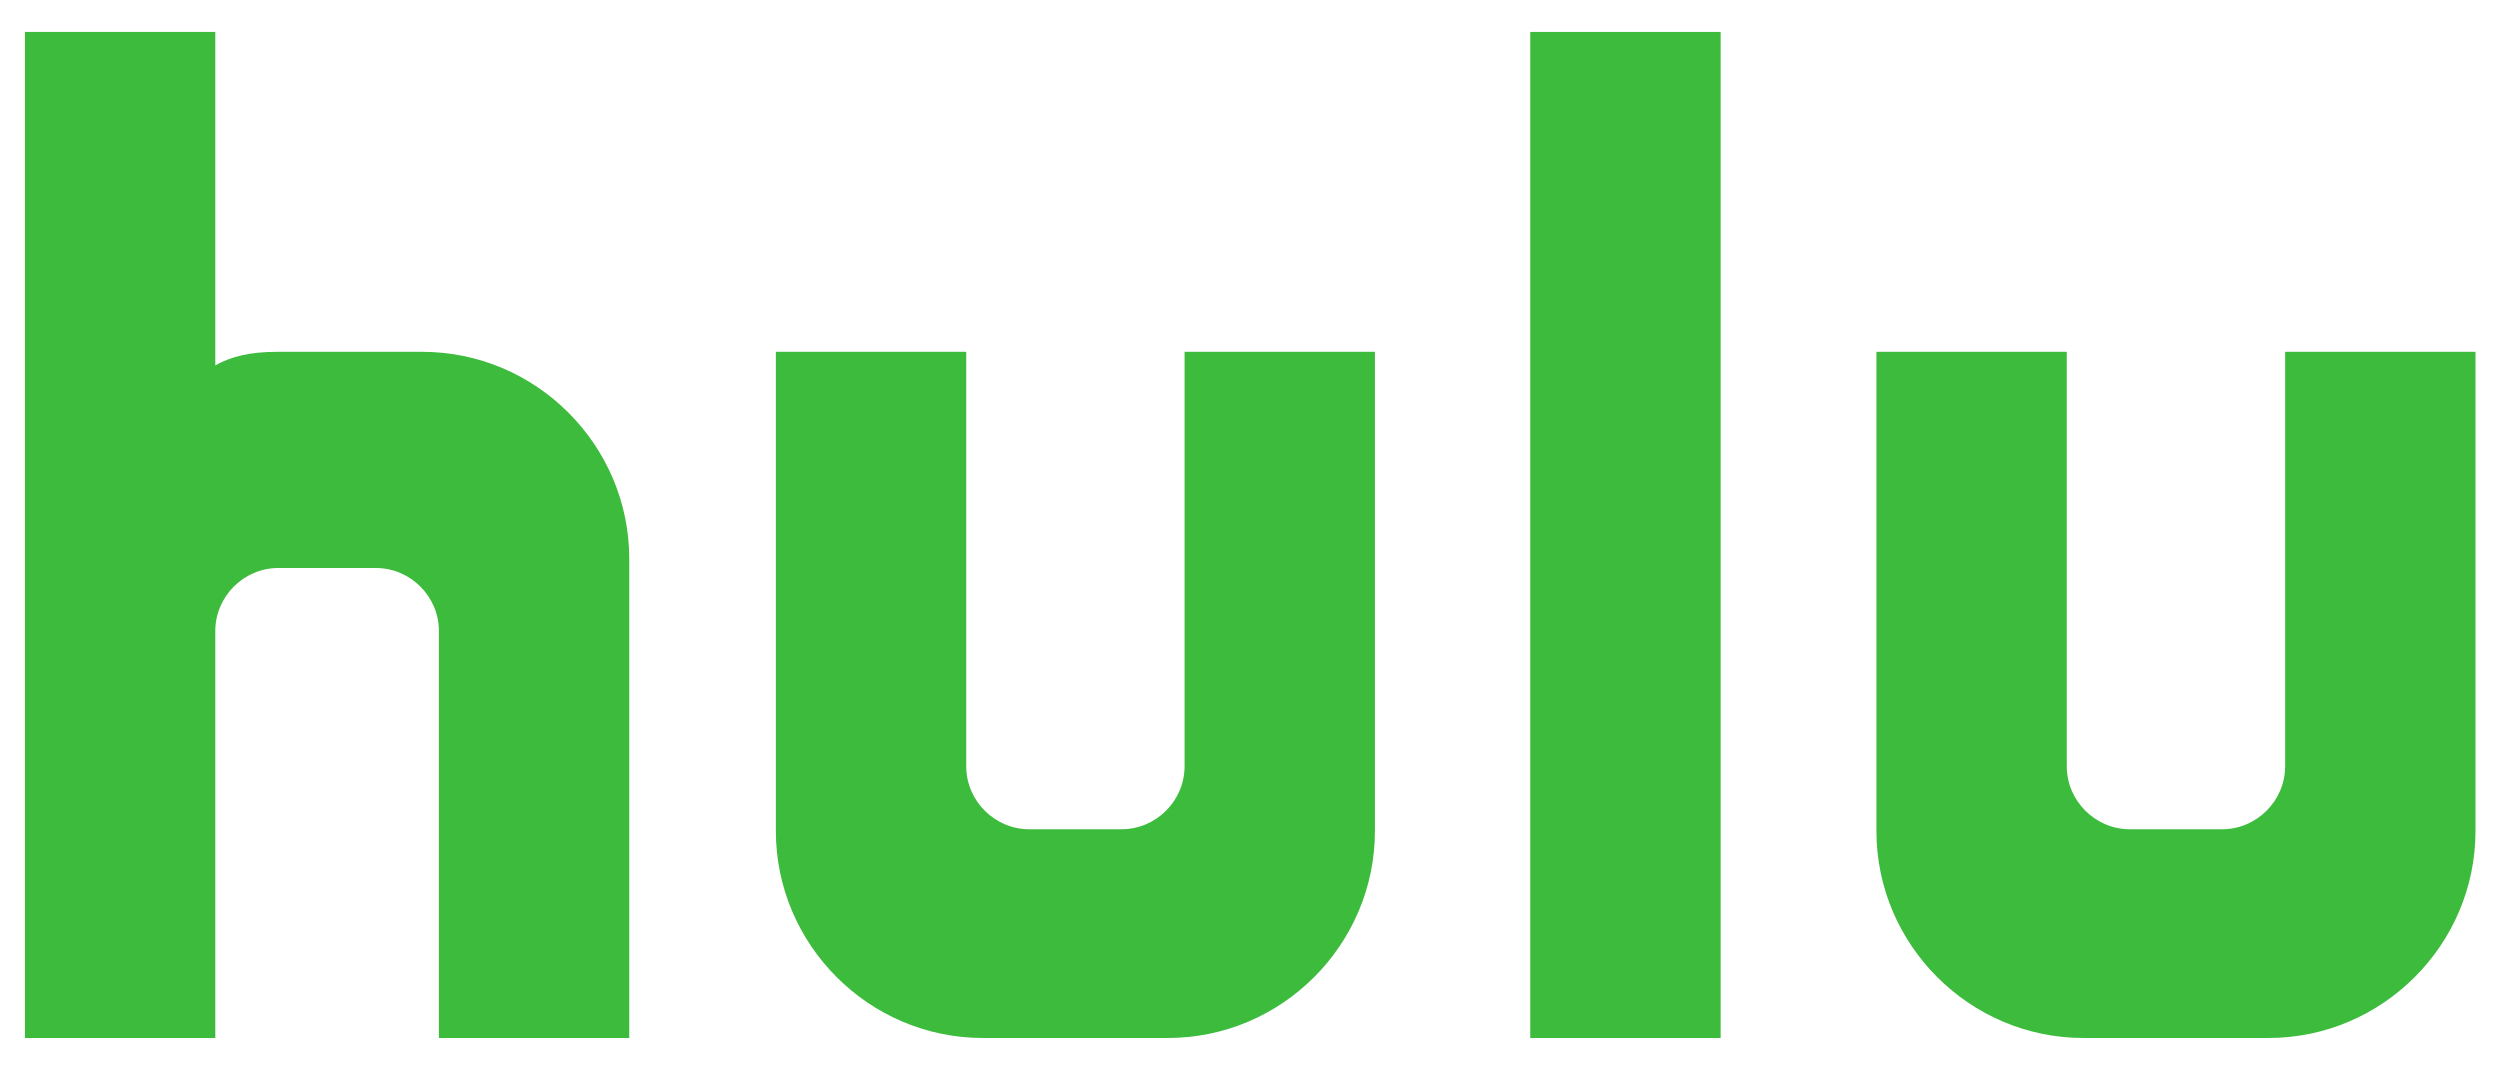 <?xml version="1.0" encoding="utf-8"?>
<!-- Generator: Adobe Illustrator 23.1.1, SVG Export Plug-In . SVG Version: 6.00 Build 0)  -->
<svg version="1.1"  id="HULU_brandLogo" xmlns="http://www.w3.org/2000/svg" xmlns:xlink="http://www.w3.org/1999/xlink" x="0px" y="0px"
	 viewBox="0 0 571.3 244.5" style="enable-background:new 0 0 571.3 244.5; background-color:#FFFFFF;" xml:space="preserve">
<style type="text/css">
	#HULU_brandLogo .st0{display:none;}
	#HULU_brandLogo .st1{fill-rule:evenodd;clip-rule:evenodd;fill:#3DBB3D;}
</style>
<g id="Grid">
</g>
<g id="Layer_1" class="st0">
</g>
<g id="Desktop" class="st0">
</g>
<g id="Guides" class="st0">
</g>
<g id="Page_1">
	<g id="Layer_1_1_">
		<rect x="349.7" y="7.3" class="st1" width="43.5" height="229.9"/>
		<path class="st1" d="M5.7,7.3h43.5v76.2c3.5-2,8-3.1,13.9-3.1h33.4c26,0,47.3,21.3,47.3,47.3v109.5h-43.5v-93
			c0-7.9-6.5-14.4-14.4-14.4H63.6c-7.9,0-14.4,6.5-14.4,14.4v93H37.8H5.7V7.3L5.7,7.3z"/>
		<path class="st1" d="M314.2,80.4v109.5c0,26-21.3,47.3-47.3,47.3h-42.3c-26,0-47.3-21.3-47.3-47.3V80.4h43.5v94.7
			c0,7.9,6.5,14.4,14.4,14.4h21.1c7.9,0,14.4-6.5,14.4-14.4V80.4H314.2L314.2,80.4z"/>
		<path class="st1" d="M565.7,80.4v109.5c0,26-21.3,47.3-47.3,47.3h-42.3c-26,0-47.3-21.3-47.3-47.3V80.4h43.5v94.7
			c0,7.9,6.5,14.4,14.4,14.4h21.1c7.9,0,14.4-6.5,14.4-14.4V80.4H565.7L565.7,80.4z"/>
	</g>
</g>
</svg>
